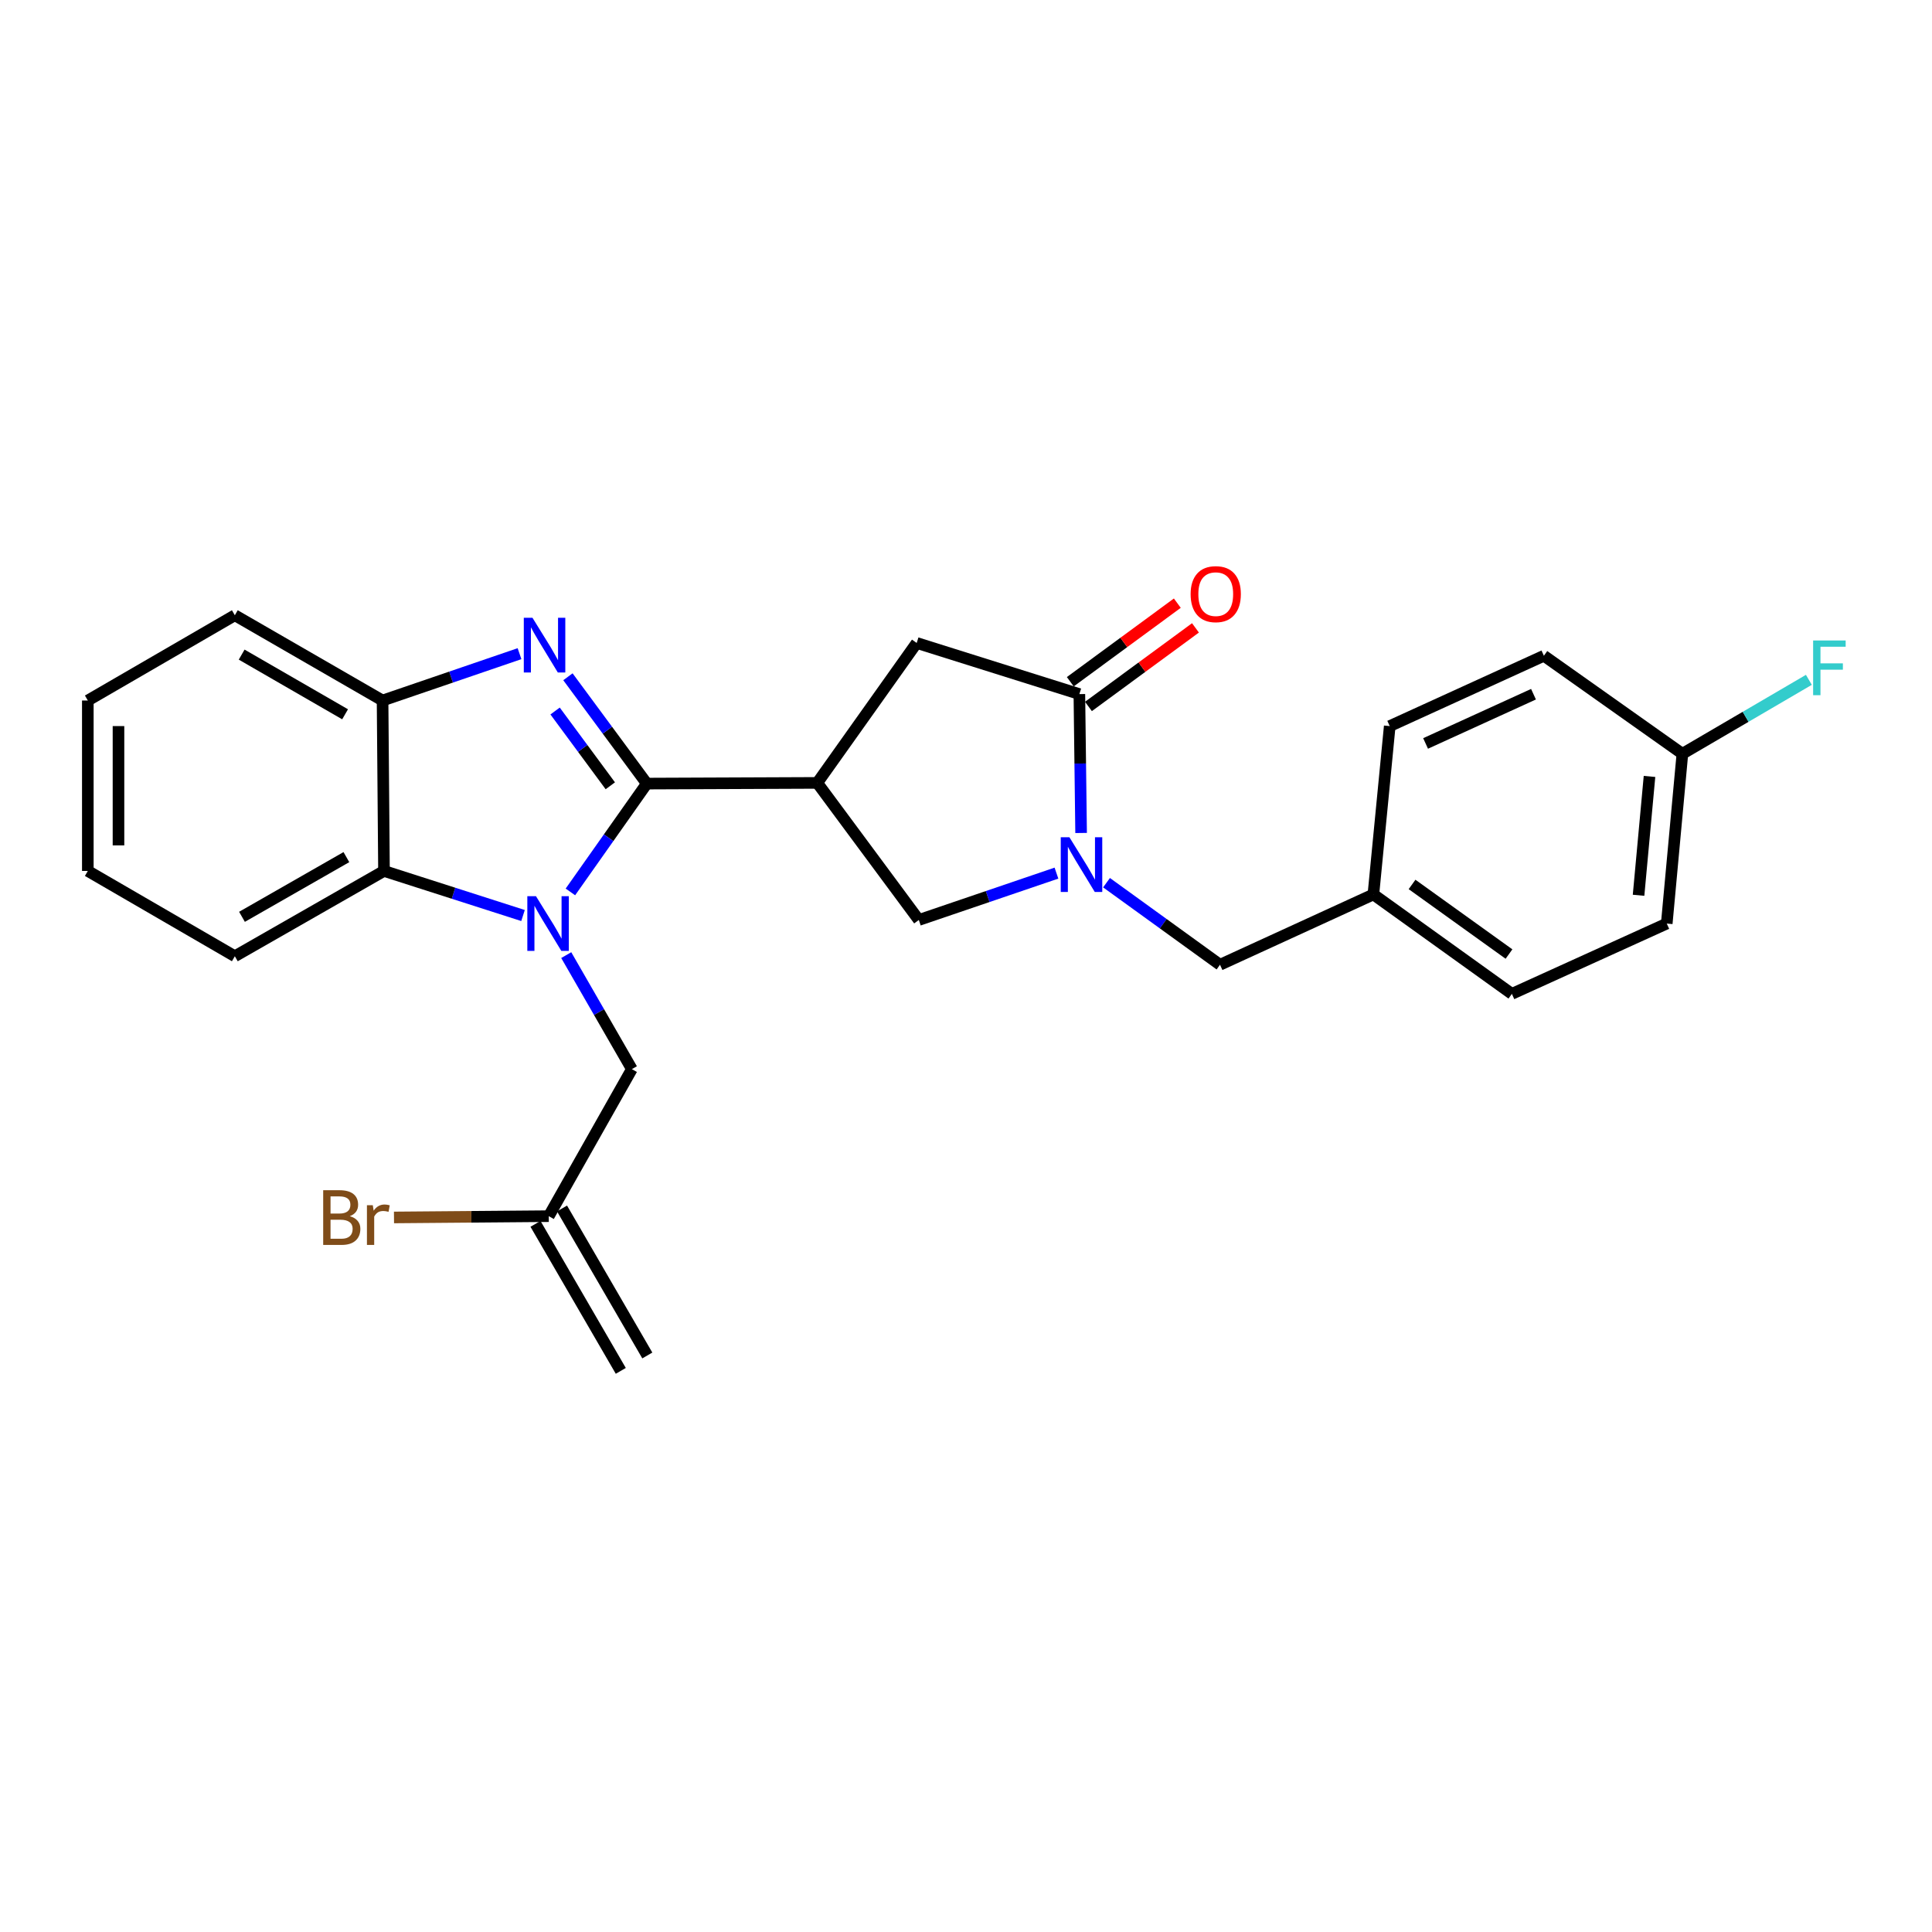 <?xml version='1.0' encoding='iso-8859-1'?>
<svg version='1.1' baseProfile='full'
              xmlns='http://www.w3.org/2000/svg'
                      xmlns:rdkit='http://www.rdkit.org/xml'
                      xmlns:xlink='http://www.w3.org/1999/xlink'
                  xml:space='preserve'
width='1000px' height='1000px' viewBox='0 0 1000 1000'>
<!-- END OF HEADER -->
<rect style='opacity:1.0;fill:#FFFFFF;stroke:none' width='1000' height='1000' x='0' y='0'> </rect>
<path class='bond-0' d='M 334.79,405.587 L 315.013,433.622' style='fill:none;fill-rule:evenodd;stroke:#000000;stroke-width:6px;stroke-linecap:butt;stroke-linejoin:miter;stroke-opacity:1' />
<path class='bond-0' d='M 315.013,433.622 L 295.237,461.656' style='fill:none;fill-rule:evenodd;stroke:#0000FF;stroke-width:6px;stroke-linecap:butt;stroke-linejoin:miter;stroke-opacity:1' />
<path class='bond-1' d='M 334.79,405.587 L 314.375,377.941' style='fill:none;fill-rule:evenodd;stroke:#000000;stroke-width:6px;stroke-linecap:butt;stroke-linejoin:miter;stroke-opacity:1' />
<path class='bond-1' d='M 314.375,377.941 L 293.96,350.295' style='fill:none;fill-rule:evenodd;stroke:#0000FF;stroke-width:6px;stroke-linecap:butt;stroke-linejoin:miter;stroke-opacity:1' />
<path class='bond-1' d='M 315.896,406.722 L 301.605,387.37' style='fill:none;fill-rule:evenodd;stroke:#000000;stroke-width:6px;stroke-linecap:butt;stroke-linejoin:miter;stroke-opacity:1' />
<path class='bond-1' d='M 301.605,387.37 L 287.315,368.018' style='fill:none;fill-rule:evenodd;stroke:#0000FF;stroke-width:6px;stroke-linecap:butt;stroke-linejoin:miter;stroke-opacity:1' />
<path class='bond-2' d='M 334.79,405.587 L 423.012,405.225' style='fill:none;fill-rule:evenodd;stroke:#000000;stroke-width:6px;stroke-linecap:butt;stroke-linejoin:miter;stroke-opacity:1' />
<path class='bond-5' d='M 270.715,473.874 L 234.733,462.337' style='fill:none;fill-rule:evenodd;stroke:#0000FF;stroke-width:6px;stroke-linecap:butt;stroke-linejoin:miter;stroke-opacity:1' />
<path class='bond-5' d='M 234.733,462.337 L 198.751,450.8' style='fill:none;fill-rule:evenodd;stroke:#000000;stroke-width:6px;stroke-linecap:butt;stroke-linejoin:miter;stroke-opacity:1' />
<path class='bond-9' d='M 293.086,494.366 L 310.071,523.873' style='fill:none;fill-rule:evenodd;stroke:#0000FF;stroke-width:6px;stroke-linecap:butt;stroke-linejoin:miter;stroke-opacity:1' />
<path class='bond-9' d='M 310.071,523.873 L 327.055,553.38' style='fill:none;fill-rule:evenodd;stroke:#000000;stroke-width:6px;stroke-linecap:butt;stroke-linejoin:miter;stroke-opacity:1' />
<path class='bond-6' d='M 268.904,338.339 L 233.462,350.463' style='fill:none;fill-rule:evenodd;stroke:#0000FF;stroke-width:6px;stroke-linecap:butt;stroke-linejoin:miter;stroke-opacity:1' />
<path class='bond-6' d='M 233.462,350.463 L 198.019,362.586' style='fill:none;fill-rule:evenodd;stroke:#000000;stroke-width:6px;stroke-linecap:butt;stroke-linejoin:miter;stroke-opacity:1' />
<path class='bond-7' d='M 423.012,405.225 L 475.581,476.181' style='fill:none;fill-rule:evenodd;stroke:#000000;stroke-width:6px;stroke-linecap:butt;stroke-linejoin:miter;stroke-opacity:1' />
<path class='bond-8' d='M 423.012,405.225 L 474.479,332.797' style='fill:none;fill-rule:evenodd;stroke:#000000;stroke-width:6px;stroke-linecap:butt;stroke-linejoin:miter;stroke-opacity:1' />
<path class='bond-3' d='M 546.819,451.925 L 511.2,464.053' style='fill:none;fill-rule:evenodd;stroke:#0000FF;stroke-width:6px;stroke-linecap:butt;stroke-linejoin:miter;stroke-opacity:1' />
<path class='bond-3' d='M 511.2,464.053 L 475.581,476.181' style='fill:none;fill-rule:evenodd;stroke:#000000;stroke-width:6px;stroke-linecap:butt;stroke-linejoin:miter;stroke-opacity:1' />
<path class='bond-10' d='M 572.735,456.878 L 602.103,478.117' style='fill:none;fill-rule:evenodd;stroke:#0000FF;stroke-width:6px;stroke-linecap:butt;stroke-linejoin:miter;stroke-opacity:1' />
<path class='bond-10' d='M 602.103,478.117 L 631.471,499.357' style='fill:none;fill-rule:evenodd;stroke:#000000;stroke-width:6px;stroke-linecap:butt;stroke-linejoin:miter;stroke-opacity:1' />
<path class='bond-27' d='M 559.578,431.145 L 559.129,395.203' style='fill:none;fill-rule:evenodd;stroke:#0000FF;stroke-width:6px;stroke-linecap:butt;stroke-linejoin:miter;stroke-opacity:1' />
<path class='bond-27' d='M 559.129,395.203 L 558.68,359.262' style='fill:none;fill-rule:evenodd;stroke:#000000;stroke-width:6px;stroke-linecap:butt;stroke-linejoin:miter;stroke-opacity:1' />
<path class='bond-4' d='M 558.68,359.262 L 474.479,332.797' style='fill:none;fill-rule:evenodd;stroke:#000000;stroke-width:6px;stroke-linecap:butt;stroke-linejoin:miter;stroke-opacity:1' />
<path class='bond-12' d='M 563.377,365.66 L 591.076,345.325' style='fill:none;fill-rule:evenodd;stroke:#000000;stroke-width:6px;stroke-linecap:butt;stroke-linejoin:miter;stroke-opacity:1' />
<path class='bond-12' d='M 591.076,345.325 L 618.774,324.991' style='fill:none;fill-rule:evenodd;stroke:#FF0000;stroke-width:6px;stroke-linecap:butt;stroke-linejoin:miter;stroke-opacity:1' />
<path class='bond-12' d='M 553.984,352.864 L 581.682,332.53' style='fill:none;fill-rule:evenodd;stroke:#000000;stroke-width:6px;stroke-linecap:butt;stroke-linejoin:miter;stroke-opacity:1' />
<path class='bond-12' d='M 581.682,332.53 L 609.38,312.195' style='fill:none;fill-rule:evenodd;stroke:#FF0000;stroke-width:6px;stroke-linecap:butt;stroke-linejoin:miter;stroke-opacity:1' />
<path class='bond-22' d='M 198.751,450.8 L 121.552,494.947' style='fill:none;fill-rule:evenodd;stroke:#000000;stroke-width:6px;stroke-linecap:butt;stroke-linejoin:miter;stroke-opacity:1' />
<path class='bond-22' d='M 179.291,443.643 L 125.252,474.545' style='fill:none;fill-rule:evenodd;stroke:#000000;stroke-width:6px;stroke-linecap:butt;stroke-linejoin:miter;stroke-opacity:1' />
<path class='bond-26' d='M 198.751,450.8 L 198.019,362.586' style='fill:none;fill-rule:evenodd;stroke:#000000;stroke-width:6px;stroke-linecap:butt;stroke-linejoin:miter;stroke-opacity:1' />
<path class='bond-23' d='M 198.019,362.586 L 121.552,318.457' style='fill:none;fill-rule:evenodd;stroke:#000000;stroke-width:6px;stroke-linecap:butt;stroke-linejoin:miter;stroke-opacity:1' />
<path class='bond-23' d='M 178.615,369.716 L 125.088,338.825' style='fill:none;fill-rule:evenodd;stroke:#000000;stroke-width:6px;stroke-linecap:butt;stroke-linejoin:miter;stroke-opacity:1' />
<path class='bond-11' d='M 327.055,553.38 L 284.038,629.486' style='fill:none;fill-rule:evenodd;stroke:#000000;stroke-width:6px;stroke-linecap:butt;stroke-linejoin:miter;stroke-opacity:1' />
<path class='bond-14' d='M 631.471,499.357 L 710.866,462.962' style='fill:none;fill-rule:evenodd;stroke:#000000;stroke-width:6px;stroke-linecap:butt;stroke-linejoin:miter;stroke-opacity:1' />
<path class='bond-13' d='M 277.172,633.469 L 321.319,709.558' style='fill:none;fill-rule:evenodd;stroke:#000000;stroke-width:6px;stroke-linecap:butt;stroke-linejoin:miter;stroke-opacity:1' />
<path class='bond-13' d='M 290.903,625.503 L 335.049,701.592' style='fill:none;fill-rule:evenodd;stroke:#000000;stroke-width:6px;stroke-linecap:butt;stroke-linejoin:miter;stroke-opacity:1' />
<path class='bond-15' d='M 284.038,629.486 L 243.983,629.819' style='fill:none;fill-rule:evenodd;stroke:#000000;stroke-width:6px;stroke-linecap:butt;stroke-linejoin:miter;stroke-opacity:1' />
<path class='bond-15' d='M 243.983,629.819 L 203.929,630.151' style='fill:none;fill-rule:evenodd;stroke:#7F4C19;stroke-width:6px;stroke-linecap:butt;stroke-linejoin:miter;stroke-opacity:1' />
<path class='bond-18' d='M 710.866,462.962 L 719.323,375.832' style='fill:none;fill-rule:evenodd;stroke:#000000;stroke-width:6px;stroke-linecap:butt;stroke-linejoin:miter;stroke-opacity:1' />
<path class='bond-19' d='M 710.866,462.962 L 782.545,514.428' style='fill:none;fill-rule:evenodd;stroke:#000000;stroke-width:6px;stroke-linecap:butt;stroke-linejoin:miter;stroke-opacity:1' />
<path class='bond-19' d='M 730.876,457.787 L 781.051,493.814' style='fill:none;fill-rule:evenodd;stroke:#000000;stroke-width:6px;stroke-linecap:butt;stroke-linejoin:miter;stroke-opacity:1' />
<path class='bond-16' d='M 870.803,390.154 L 862.707,478.033' style='fill:none;fill-rule:evenodd;stroke:#000000;stroke-width:6px;stroke-linecap:butt;stroke-linejoin:miter;stroke-opacity:1' />
<path class='bond-16' d='M 853.782,401.879 L 848.115,463.395' style='fill:none;fill-rule:evenodd;stroke:#000000;stroke-width:6px;stroke-linecap:butt;stroke-linejoin:miter;stroke-opacity:1' />
<path class='bond-17' d='M 870.803,390.154 L 903.536,371.018' style='fill:none;fill-rule:evenodd;stroke:#000000;stroke-width:6px;stroke-linecap:butt;stroke-linejoin:miter;stroke-opacity:1' />
<path class='bond-17' d='M 903.536,371.018 L 936.268,351.882' style='fill:none;fill-rule:evenodd;stroke:#33CCCC;stroke-width:6px;stroke-linecap:butt;stroke-linejoin:miter;stroke-opacity:1' />
<path class='bond-29' d='M 870.803,390.154 L 799.115,339.419' style='fill:none;fill-rule:evenodd;stroke:#000000;stroke-width:6px;stroke-linecap:butt;stroke-linejoin:miter;stroke-opacity:1' />
<path class='bond-21' d='M 719.323,375.832 L 799.115,339.419' style='fill:none;fill-rule:evenodd;stroke:#000000;stroke-width:6px;stroke-linecap:butt;stroke-linejoin:miter;stroke-opacity:1' />
<path class='bond-21' d='M 737.882,384.811 L 793.737,359.322' style='fill:none;fill-rule:evenodd;stroke:#000000;stroke-width:6px;stroke-linecap:butt;stroke-linejoin:miter;stroke-opacity:1' />
<path class='bond-20' d='M 782.545,514.428 L 862.707,478.033' style='fill:none;fill-rule:evenodd;stroke:#000000;stroke-width:6px;stroke-linecap:butt;stroke-linejoin:miter;stroke-opacity:1' />
<path class='bond-24' d='M 121.552,494.947 L 45.455,450.8' style='fill:none;fill-rule:evenodd;stroke:#000000;stroke-width:6px;stroke-linecap:butt;stroke-linejoin:miter;stroke-opacity:1' />
<path class='bond-25' d='M 121.552,318.457 L 45.455,362.586' style='fill:none;fill-rule:evenodd;stroke:#000000;stroke-width:6px;stroke-linecap:butt;stroke-linejoin:miter;stroke-opacity:1' />
<path class='bond-28' d='M 45.455,450.8 L 45.455,362.586' style='fill:none;fill-rule:evenodd;stroke:#000000;stroke-width:6px;stroke-linecap:butt;stroke-linejoin:miter;stroke-opacity:1' />
<path class='bond-28' d='M 61.328,437.568 L 61.328,375.818' style='fill:none;fill-rule:evenodd;stroke:#000000;stroke-width:6px;stroke-linecap:butt;stroke-linejoin:miter;stroke-opacity:1' />
<path  class='atom-1' d='M 277.425 463.873
L 286.705 478.873
Q 287.625 480.353, 289.105 483.033
Q 290.585 485.713, 290.665 485.873
L 290.665 463.873
L 294.425 463.873
L 294.425 492.193
L 290.545 492.193
L 280.585 475.793
Q 279.425 473.873, 278.185 471.673
Q 276.985 469.473, 276.625 468.793
L 276.625 492.193
L 272.945 492.193
L 272.945 463.873
L 277.425 463.873
' fill='#0000FF'/>
<path  class='atom-2' d='M 275.599 319.748
L 284.879 334.748
Q 285.799 336.228, 287.279 338.908
Q 288.759 341.588, 288.839 341.748
L 288.839 319.748
L 292.599 319.748
L 292.599 348.068
L 288.719 348.068
L 278.759 331.668
Q 277.599 329.748, 276.359 327.548
Q 275.159 325.348, 274.799 324.668
L 274.799 348.068
L 271.119 348.068
L 271.119 319.748
L 275.599 319.748
' fill='#0000FF'/>
<path  class='atom-4' d='M 553.523 433.351
L 562.803 448.351
Q 563.723 449.831, 565.203 452.511
Q 566.683 455.191, 566.763 455.351
L 566.763 433.351
L 570.523 433.351
L 570.523 461.671
L 566.643 461.671
L 556.683 445.271
Q 555.523 443.351, 554.283 441.151
Q 553.083 438.951, 552.723 438.271
L 552.723 461.671
L 549.043 461.671
L 549.043 433.351
L 553.523 433.351
' fill='#0000FF'/>
<path  class='atom-13' d='M 616.266 307.523
Q 616.266 300.723, 619.626 296.923
Q 622.986 293.123, 629.266 293.123
Q 635.546 293.123, 638.906 296.923
Q 642.266 300.723, 642.266 307.523
Q 642.266 314.403, 638.866 318.323
Q 635.466 322.203, 629.266 322.203
Q 623.026 322.203, 619.626 318.323
Q 616.266 314.443, 616.266 307.523
M 629.266 319.003
Q 633.586 319.003, 635.906 316.123
Q 638.266 313.203, 638.266 307.523
Q 638.266 301.963, 635.906 299.163
Q 633.586 296.323, 629.266 296.323
Q 624.946 296.323, 622.586 299.123
Q 620.266 301.923, 620.266 307.523
Q 620.266 313.243, 622.586 316.123
Q 624.946 319.003, 629.266 319.003
' fill='#FF0000'/>
<path  class='atom-16' d='M 181.043 629.498
Q 183.763 630.258, 185.123 631.938
Q 186.523 633.578, 186.523 636.018
Q 186.523 639.938, 184.003 642.178
Q 181.523 644.378, 176.803 644.378
L 167.283 644.378
L 167.283 616.058
L 175.643 616.058
Q 180.483 616.058, 182.923 618.018
Q 185.363 619.978, 185.363 623.578
Q 185.363 627.858, 181.043 629.498
M 171.083 619.258
L 171.083 628.138
L 175.643 628.138
Q 178.443 628.138, 179.883 627.018
Q 181.363 625.858, 181.363 623.578
Q 181.363 619.258, 175.643 619.258
L 171.083 619.258
M 176.803 641.178
Q 179.563 641.178, 181.043 639.858
Q 182.523 638.538, 182.523 636.018
Q 182.523 633.698, 180.883 632.538
Q 179.283 631.338, 176.203 631.338
L 171.083 631.338
L 171.083 641.178
L 176.803 641.178
' fill='#7F4C19'/>
<path  class='atom-16' d='M 192.963 623.818
L 193.403 626.658
Q 195.563 623.458, 199.083 623.458
Q 200.203 623.458, 201.723 623.858
L 201.123 627.218
Q 199.403 626.818, 198.443 626.818
Q 196.763 626.818, 195.643 627.498
Q 194.563 628.138, 193.683 629.698
L 193.683 644.378
L 189.923 644.378
L 189.923 623.818
L 192.963 623.818
' fill='#7F4C19'/>
<path  class='atom-18' d='M 938.471 331.512
L 955.311 331.512
L 955.311 334.752
L 942.271 334.752
L 942.271 343.352
L 953.871 343.352
L 953.871 346.632
L 942.271 346.632
L 942.271 359.832
L 938.471 359.832
L 938.471 331.512
' fill='#33CCCC'/>
</svg>
